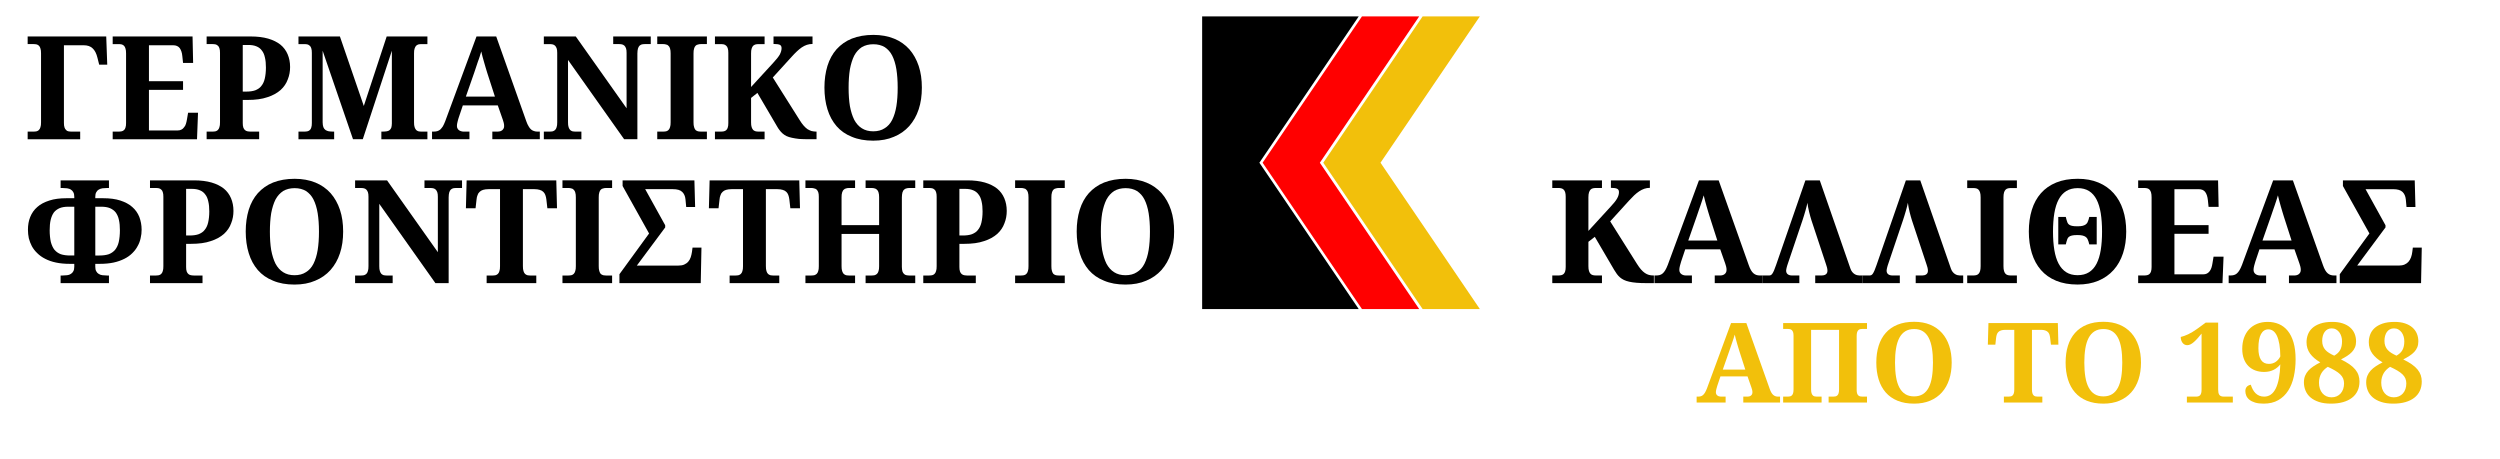 <?xml version="1.0" encoding="UTF-8" standalone="no"?><!DOCTYPE svg PUBLIC "-//W3C//DTD SVG 1.1//EN" "http://www.w3.org/Graphics/SVG/1.1/DTD/svg11.dtd"><svg width="100%" height="100%" viewBox="0 0 714 131" version="1.1" xmlns="http://www.w3.org/2000/svg" xmlns:xlink="http://www.w3.org/1999/xlink" xml:space="preserve" xmlns:serif="http://www.serif.com/" style="fill-rule:evenodd;clip-rule:evenodd;stroke-linejoin:round;stroke-miterlimit:2;"><rect id="Artboard1" x="0" y="0" width="713.84" height="130.24" style="fill:none;"/><path d="M388.049,4.688l-44.717,0l0,83.574l44.717,-0l-28.372,-41.787l28.372,-41.787Z"/><path d="M405.318,4.688l-16.344,0l-28.372,41.787l28.372,41.787l16.344,-0l-28.371,-41.787l28.371,-41.787Z" style="fill:#f00;"/><path d="M422.642,4.688l-16.344,0l-28.372,41.787l28.372,41.787l16.344,-0l-28.372,-41.787l28.372,-41.787Z" style="fill:#f2c00b;"/><g transform="matrix(1,0,0,1,-13.04,-36.369)"><g transform="matrix(41.1,0,0,41.1,19.789,76.132)"><path d="M0.574,-0.714l0.007,0.196l-0.056,-0l-0.012,-0.048c-0.007,-0.029 -0.018,-0.051 -0.033,-0.065c-0.015,-0.015 -0.036,-0.022 -0.063,-0.022l-0.137,0l-0,0.539c-0,0.013 0.001,0.024 0.004,0.032c0.003,0.008 0.006,0.014 0.011,0.018c0.004,0.005 0.01,0.008 0.016,0.009c0.007,0.001 0.013,0.002 0.02,0.002l0.062,-0l0,0.053l-0.365,-0l-0,-0.053l0.042,-0c0.007,-0 0.014,-0.001 0.02,-0.002c0.007,-0.002 0.012,-0.005 0.016,-0.009c0.005,-0.005 0.009,-0.012 0.011,-0.02c0.003,-0.008 0.004,-0.02 0.004,-0.034l0,-0.478c0,-0.015 -0.001,-0.026 -0.004,-0.034c-0.002,-0.009 -0.006,-0.015 -0.011,-0.02c-0.004,-0.004 -0.009,-0.007 -0.016,-0.009c-0.006,-0.001 -0.013,-0.002 -0.02,-0.002l-0.042,-0l-0,-0.053l0.546,0Z" style="fill-rule:nonzero;"/></g><g transform="matrix(41.1,0,0,41.1,44.071,76.132)"><path d="M0.28,-0.061l0.2,-0c0.01,-0 0.019,-0.002 0.026,-0.006c0.007,-0.003 0.013,-0.009 0.018,-0.016c0.006,-0.006 0.01,-0.014 0.013,-0.024c0.003,-0.009 0.005,-0.019 0.007,-0.03l0.008,-0.047l0.069,-0l-0.007,0.184l-0.586,-0l-0,-0.053l0.042,-0c0.007,-0 0.014,-0.001 0.02,-0.002c0.006,-0.001 0.011,-0.004 0.016,-0.008c0.005,-0.004 0.009,-0.01 0.011,-0.018c0.003,-0.008 0.004,-0.019 0.004,-0.032l0,-0.483c0,-0.015 -0.001,-0.026 -0.004,-0.034c-0.002,-0.009 -0.006,-0.015 -0.011,-0.02c-0.004,-0.004 -0.009,-0.007 -0.016,-0.009c-0.006,-0.001 -0.013,-0.002 -0.02,-0.002l-0.042,-0l-0,-0.053l0.555,0l0.004,0.184l-0.07,0l-0.005,-0.047c-0.002,-0.025 -0.009,-0.043 -0.018,-0.056c-0.01,-0.013 -0.025,-0.02 -0.046,-0.02l-0.168,0l-0,0.25l0.237,0l0,0.06l-0.237,0l-0,0.282Z" style="fill-rule:nonzero;"/></g><g transform="matrix(41.1,0,0,41.1,70.903,76.132)"><path d="M0.608,-0.502c-0,0.03 -0.005,0.059 -0.016,0.086c-0.01,0.028 -0.027,0.053 -0.05,0.074c-0.024,0.021 -0.054,0.038 -0.092,0.05c-0.037,0.013 -0.083,0.019 -0.137,0.019l-0.034,0l-0,0.16c-0,0.013 0.001,0.024 0.004,0.032c0.003,0.008 0.007,0.014 0.012,0.018c0.005,0.004 0.011,0.007 0.017,0.008c0.007,0.001 0.013,0.002 0.02,0.002l0.061,-0l0,0.053l-0.365,-0l-0,-0.053l0.042,-0c0.007,-0 0.014,-0.001 0.02,-0.002c0.007,-0.002 0.012,-0.005 0.016,-0.009c0.005,-0.005 0.009,-0.012 0.011,-0.02c0.003,-0.008 0.004,-0.02 0.004,-0.034l0,-0.482c0,-0.013 -0.001,-0.024 -0.004,-0.032c-0.002,-0.008 -0.006,-0.014 -0.011,-0.018c-0.005,-0.005 -0.01,-0.007 -0.016,-0.009c-0.006,-0.001 -0.013,-0.002 -0.02,-0.002l-0.042,-0l-0,-0.053l0.307,0c0.046,0 0.086,0.005 0.121,0.015c0.034,0.01 0.062,0.024 0.085,0.042c0.022,0.018 0.039,0.041 0.05,0.067c0.011,0.026 0.017,0.055 0.017,0.088Zm-0.329,0.171l0.024,-0c0.025,-0 0.046,-0.003 0.063,-0.009c0.017,-0.007 0.032,-0.016 0.042,-0.03c0.011,-0.013 0.019,-0.03 0.024,-0.051c0.005,-0.022 0.008,-0.047 0.008,-0.077c-0,-0.027 -0.002,-0.05 -0.007,-0.07c-0.004,-0.019 -0.011,-0.036 -0.021,-0.048c-0.009,-0.013 -0.022,-0.023 -0.037,-0.029c-0.016,-0.007 -0.035,-0.01 -0.057,-0.01l-0.039,0l-0,0.324Z" style="fill-rule:nonzero;"/></g><g transform="matrix(41.1,0,0,41.1,97.132,76.132)"><path d="M0.604,-0l0,-0.053l0.01,-0c0.01,-0 0.019,-0.001 0.027,-0.002c0.008,-0.001 0.015,-0.004 0.02,-0.008c0.005,-0.004 0.009,-0.01 0.012,-0.017c0.002,-0.007 0.004,-0.017 0.004,-0.029l-0,-0.506l-0.202,0.615l-0.068,-0l-0.211,-0.615l-0,0.497c-0,0.014 0.002,0.026 0.005,0.034c0.003,0.008 0.008,0.015 0.015,0.02c0.006,0.004 0.014,0.007 0.023,0.009c0.009,0.001 0.019,0.002 0.031,0.002l0.006,-0l-0,0.053l-0.248,-0l-0,-0.053l0.042,-0c0.007,-0 0.014,-0.001 0.02,-0.002c0.006,-0.001 0.011,-0.004 0.016,-0.008c0.005,-0.004 0.009,-0.01 0.011,-0.018c0.003,-0.008 0.004,-0.019 0.004,-0.032l0,-0.487c0,-0.013 -0.001,-0.024 -0.004,-0.032c-0.002,-0.008 -0.006,-0.014 -0.011,-0.018c-0.005,-0.005 -0.01,-0.007 -0.016,-0.009c-0.006,-0.001 -0.013,-0.002 -0.02,-0.002l-0.042,-0l-0,-0.053l0.288,0l0.166,0.483l0.159,-0.483l0.283,0l-0,0.053l-0.042,-0c-0.007,-0 -0.014,0.001 -0.02,0.002c-0.006,0.002 -0.012,0.005 -0.016,0.009c-0.005,0.005 -0.008,0.011 -0.011,0.02c-0.003,0.008 -0.004,0.019 -0.004,0.034l0,0.478c0,0.014 0.001,0.026 0.004,0.034c0.003,0.008 0.006,0.015 0.011,0.02c0.004,0.004 0.01,0.007 0.016,0.009c0.006,0.001 0.013,0.002 0.02,0.002l0.042,-0l-0,0.053l-0.32,-0Z" style="fill-rule:nonzero;"/></g><g transform="matrix(41.1,0,0,41.1,136.265,76.132)"><path d="M0.218,-0.235l-0.029,0.086c-0.003,0.008 -0.005,0.018 -0.008,0.029c-0.003,0.011 -0.004,0.02 -0.004,0.028c-0,0.007 0.001,0.012 0.004,0.017c0.002,0.005 0.006,0.009 0.01,0.012c0.004,0.003 0.009,0.006 0.014,0.007c0.006,0.002 0.011,0.003 0.017,0.003l0.042,-0l0,0.053l-0.26,0l-0,-0.053l0.012,-0c0.009,-0 0.017,-0.001 0.024,-0.003c0.008,-0.002 0.014,-0.006 0.021,-0.011c0.006,-0.006 0.012,-0.013 0.018,-0.022c0.006,-0.01 0.011,-0.022 0.017,-0.037l0.217,-0.588l0.137,0l0.209,0.589c0.005,0.014 0.01,0.026 0.016,0.035c0.005,0.009 0.011,0.017 0.017,0.022c0.006,0.005 0.013,0.009 0.02,0.011c0.008,0.003 0.015,0.004 0.023,0.004l0.018,-0l-0,0.053l-0.33,0l-0,-0.053l0.039,-0c0.005,-0 0.01,-0.001 0.015,-0.002c0.005,-0.002 0.01,-0.004 0.014,-0.007c0.004,-0.003 0.007,-0.007 0.01,-0.012c0.003,-0.005 0.004,-0.011 0.004,-0.018c-0,-0.008 -0.001,-0.016 -0.003,-0.023c-0.002,-0.008 -0.004,-0.014 -0.006,-0.02l-0.035,-0.1l-0.243,0Zm0.17,-0.225c-0.003,-0.011 -0.007,-0.023 -0.011,-0.036c-0.004,-0.012 -0.007,-0.025 -0.011,-0.038c-0.004,-0.013 -0.007,-0.026 -0.011,-0.039c-0.003,-0.013 -0.006,-0.025 -0.009,-0.037c-0.003,0.01 -0.006,0.021 -0.01,0.033c-0.004,0.012 -0.008,0.025 -0.013,0.037c-0.004,0.013 -0.008,0.026 -0.013,0.039c-0.004,0.012 -0.008,0.024 -0.012,0.036l-0.059,0.169l0.202,0l-0.053,-0.164Z" style="fill-rule:nonzero;"/></g><g transform="matrix(41.1,0,0,41.1,167.21,76.132)"><path d="M0.586,-0l-0.39,-0.551l-0,0.433c-0,0.014 0.001,0.026 0.004,0.034c0.003,0.008 0.006,0.015 0.011,0.02c0.004,0.004 0.01,0.007 0.016,0.009c0.007,0.001 0.013,0.002 0.02,0.002l0.042,-0l0,0.053l-0.261,0l-0,-0.053l0.042,-0c0.007,-0 0.014,-0.001 0.02,-0.002c0.006,-0.002 0.011,-0.005 0.016,-0.009c0.005,-0.005 0.009,-0.012 0.011,-0.02c0.003,-0.008 0.004,-0.02 0.004,-0.034l0,-0.482c0,-0.013 -0.001,-0.024 -0.004,-0.032c-0.003,-0.008 -0.007,-0.014 -0.011,-0.018c-0.005,-0.005 -0.01,-0.007 -0.017,-0.009c-0.006,-0.001 -0.012,-0.002 -0.019,-0.002l-0.042,-0l-0,-0.053l0.222,0l0.353,0.499l0,-0.385c0,-0.013 -0.001,-0.024 -0.004,-0.032c-0.003,-0.008 -0.007,-0.014 -0.011,-0.018c-0.005,-0.005 -0.011,-0.007 -0.017,-0.009c-0.006,-0.001 -0.012,-0.002 -0.019,-0.002l-0.042,-0l-0,-0.053l0.261,0l-0,0.053l-0.042,-0c-0.007,-0 -0.013,0.001 -0.02,0.002c-0.006,0.002 -0.011,0.005 -0.016,0.009c-0.005,0.005 -0.008,0.011 -0.011,0.02c-0.002,0.008 -0.004,0.019 -0.004,0.034l0,0.596l-0.092,0Z" style="fill-rule:nonzero;"/></g><g transform="matrix(41.1,0,0,41.1,199.6,76.132)"><path d="M0.028,-0l-0,-0.053l0.042,-0c0.007,-0 0.014,-0.001 0.02,-0.002c0.007,-0.002 0.012,-0.005 0.016,-0.009c0.005,-0.005 0.009,-0.012 0.011,-0.02c0.003,-0.008 0.004,-0.02 0.004,-0.034l0,-0.478c0,-0.014 -0.001,-0.025 -0.004,-0.034c-0.002,-0.008 -0.006,-0.015 -0.011,-0.019c-0.004,-0.005 -0.009,-0.008 -0.016,-0.009c-0.006,-0.002 -0.013,-0.003 -0.02,-0.003l-0.042,0l-0,-0.053l0.345,0l0,0.053l-0.042,0c-0.007,0 -0.014,0.001 -0.02,0.003c-0.007,0.001 -0.012,0.004 -0.017,0.009c-0.004,0.004 -0.008,0.011 -0.01,0.019c-0.003,0.009 -0.004,0.02 -0.004,0.034l-0,0.478c-0,0.014 0.001,0.026 0.004,0.034c0.002,0.008 0.006,0.015 0.01,0.02c0.005,0.004 0.01,0.007 0.017,0.009c0.006,0.001 0.013,0.002 0.02,0.002l0.042,-0l0,0.053l-0.345,0Z" style="fill-rule:nonzero;"/></g><g transform="matrix(41.1,0,0,41.1,216.076,76.132)"><path d="M0.434,-0.532c0.011,-0.012 0.02,-0.022 0.027,-0.031c0.008,-0.01 0.013,-0.018 0.018,-0.026c0.004,-0.008 0.007,-0.016 0.009,-0.023c0.002,-0.007 0.003,-0.014 0.003,-0.021c0,-0.011 -0.004,-0.019 -0.012,-0.023c-0.009,-0.004 -0.023,-0.006 -0.044,-0.006l0,-0.052l0.271,0l0,0.052c-0.014,-0 -0.027,0.002 -0.039,0.006c-0.012,0.004 -0.024,0.01 -0.036,0.018c-0.011,0.008 -0.023,0.017 -0.034,0.028c-0.012,0.011 -0.023,0.023 -0.035,0.036l-0.132,0.145l0.186,0.295c0.01,0.016 0.019,0.029 0.028,0.039c0.009,0.01 0.018,0.019 0.027,0.025c0.01,0.006 0.019,0.01 0.028,0.013c0.01,0.002 0.02,0.004 0.031,0.004l0.004,-0l-0,0.053l-0.054,0c-0.025,0 -0.048,-0.001 -0.067,-0.002c-0.019,-0.002 -0.036,-0.005 -0.05,-0.008c-0.015,-0.003 -0.027,-0.007 -0.038,-0.012c-0.01,-0.005 -0.019,-0.011 -0.027,-0.018c-0.008,-0.007 -0.015,-0.015 -0.021,-0.023c-0.007,-0.009 -0.013,-0.018 -0.019,-0.029l-0.135,-0.23l-0.044,0.035l-0,0.169c-0,0.014 0.001,0.026 0.004,0.034c0.003,0.008 0.006,0.015 0.011,0.02c0.005,0.004 0.01,0.007 0.017,0.009c0.006,0.001 0.013,0.002 0.02,0.002l0.042,-0l0,0.053l-0.345,0l-0,-0.053l0.042,-0c0.007,-0 0.014,-0.001 0.02,-0.002c0.006,-0.001 0.011,-0.004 0.016,-0.008c0.005,-0.004 0.009,-0.01 0.011,-0.018c0.003,-0.008 0.004,-0.019 0.004,-0.032l0,-0.487c0,-0.013 -0.001,-0.024 -0.004,-0.032c-0.002,-0.008 -0.006,-0.014 -0.011,-0.018c-0.005,-0.005 -0.01,-0.007 -0.016,-0.009c-0.006,-0.001 -0.013,-0.002 -0.02,-0.002l-0.042,-0l-0,-0.053l0.345,0l0,0.053l-0.042,-0c-0.007,-0 -0.014,0.001 -0.02,0.002c-0.007,0.002 -0.012,0.005 -0.017,0.009c-0.005,0.005 -0.008,0.011 -0.011,0.02c-0.003,0.008 -0.004,0.019 -0.004,0.034l-0,0.233l0.155,-0.169Z" style="fill-rule:nonzero;"/></g><g transform="matrix(41.1,0,0,41.1,246.238,76.132)"><path d="M0.732,-0.358c-0,0.055 -0.007,0.105 -0.022,0.15c-0.015,0.046 -0.037,0.084 -0.066,0.117c-0.029,0.032 -0.064,0.057 -0.106,0.074c-0.041,0.018 -0.09,0.027 -0.144,0.027c-0.057,-0 -0.107,-0.009 -0.149,-0.027c-0.043,-0.017 -0.078,-0.042 -0.106,-0.074c-0.028,-0.033 -0.049,-0.071 -0.063,-0.117c-0.014,-0.045 -0.021,-0.096 -0.021,-0.151c0,-0.055 0.007,-0.105 0.021,-0.151c0.014,-0.045 0.035,-0.083 0.063,-0.115c0.029,-0.032 0.064,-0.057 0.106,-0.074c0.043,-0.017 0.093,-0.026 0.15,-0.026c0.054,-0 0.102,0.009 0.144,0.026c0.042,0.017 0.077,0.042 0.106,0.074c0.028,0.032 0.05,0.071 0.065,0.116c0.015,0.045 0.022,0.095 0.022,0.151Zm-0.509,0c0,0.048 0.003,0.091 0.009,0.128c0.007,0.037 0.017,0.069 0.03,0.095c0.014,0.026 0.032,0.046 0.053,0.059c0.022,0.014 0.048,0.021 0.079,0.021c0.031,-0 0.058,-0.007 0.079,-0.021c0.022,-0.013 0.04,-0.033 0.053,-0.059c0.013,-0.026 0.023,-0.058 0.029,-0.095c0.006,-0.037 0.009,-0.08 0.009,-0.128c-0,-0.048 -0.003,-0.09 -0.009,-0.128c-0.006,-0.037 -0.016,-0.069 -0.029,-0.095c-0.013,-0.026 -0.031,-0.045 -0.052,-0.059c-0.022,-0.013 -0.048,-0.02 -0.079,-0.02c-0.031,-0 -0.058,0.007 -0.08,0.02c-0.021,0.014 -0.039,0.033 -0.053,0.059c-0.013,0.026 -0.023,0.058 -0.03,0.095c-0.006,0.038 -0.009,0.08 -0.009,0.128Z" style="fill-rule:nonzero;"/></g><g transform="matrix(41.1,0,0,41.1,19.789,117.231)"><path d="M0.498,-0.192l0.029,0c0.025,0 0.047,-0.003 0.065,-0.009c0.018,-0.007 0.032,-0.017 0.044,-0.031c0.011,-0.014 0.02,-0.032 0.025,-0.054c0.005,-0.023 0.008,-0.05 0.008,-0.081c-0,-0.028 -0.002,-0.052 -0.007,-0.073c-0.004,-0.02 -0.012,-0.037 -0.022,-0.051c-0.01,-0.013 -0.024,-0.023 -0.04,-0.03c-0.017,-0.007 -0.037,-0.01 -0.06,-0.01l-0.042,0l0,0.339Zm-0.146,-0.339l-0.042,0c-0.023,0 -0.043,0.003 -0.06,0.01c-0.016,0.007 -0.03,0.017 -0.04,0.03c-0.01,0.014 -0.017,0.031 -0.022,0.051c-0.005,0.021 -0.007,0.045 -0.007,0.073c0,0.031 0.003,0.058 0.008,0.081c0.006,0.022 0.014,0.04 0.025,0.054c0.012,0.014 0.026,0.024 0.044,0.031c0.018,0.006 0.04,0.009 0.065,0.009l0.029,0l0,-0.339Zm0,0.397l-0.031,0c-0.036,0 -0.068,-0.003 -0.096,-0.009c-0.029,-0.006 -0.054,-0.015 -0.075,-0.026c-0.022,-0.011 -0.04,-0.024 -0.055,-0.039c-0.016,-0.015 -0.028,-0.031 -0.038,-0.049c-0.009,-0.017 -0.016,-0.036 -0.021,-0.055c-0.004,-0.02 -0.006,-0.039 -0.006,-0.059c-0,-0.033 0.005,-0.062 0.016,-0.089c0.011,-0.027 0.027,-0.05 0.049,-0.069c0.022,-0.02 0.05,-0.034 0.084,-0.045c0.033,-0.011 0.073,-0.016 0.118,-0.016l0.055,0l0,-0.01c0,-0.013 -0.002,-0.024 -0.007,-0.032c-0.004,-0.008 -0.01,-0.014 -0.017,-0.018c-0.007,-0.005 -0.016,-0.007 -0.026,-0.009c-0.01,-0.001 -0.021,-0.002 -0.032,-0.002l-0.013,-0l-0,-0.053l0.336,0l-0,0.053l-0.013,-0c-0.011,-0 -0.022,0.001 -0.032,0.002c-0.01,0.002 -0.018,0.004 -0.026,0.009c-0.007,0.004 -0.013,0.01 -0.017,0.018c-0.005,0.008 -0.007,0.019 -0.007,0.032l0,0.01l0.055,0c0.046,0 0.085,0.005 0.119,0.016c0.033,0.011 0.061,0.025 0.083,0.045c0.022,0.019 0.038,0.042 0.049,0.069c0.01,0.027 0.016,0.056 0.016,0.089c-0,0.02 -0.002,0.039 -0.007,0.059c-0.004,0.019 -0.011,0.038 -0.021,0.055c-0.009,0.018 -0.022,0.034 -0.037,0.049c-0.015,0.015 -0.033,0.028 -0.055,0.039c-0.022,0.011 -0.047,0.02 -0.075,0.026c-0.028,0.006 -0.06,0.009 -0.096,0.009l-0.031,0l0,0.02c0,0.013 0.002,0.024 0.007,0.032c0.004,0.008 0.01,0.014 0.017,0.018c0.008,0.005 0.016,0.008 0.026,0.009c0.01,0.001 0.021,0.002 0.032,0.002l0.013,-0l-0,0.053l-0.336,-0l-0,-0.053l0.013,-0c0.011,-0 0.022,-0.001 0.032,-0.002c0.01,-0.001 0.019,-0.004 0.026,-0.009c0.007,-0.004 0.013,-0.01 0.017,-0.018c0.005,-0.008 0.007,-0.019 0.007,-0.032l0,-0.02Z" style="fill-rule:nonzero;"/></g><g transform="matrix(41.1,0,0,41.1,54.728,117.231)"><path d="M0.608,-0.502c-0,0.03 -0.005,0.059 -0.016,0.086c-0.01,0.028 -0.027,0.053 -0.05,0.074c-0.024,0.021 -0.054,0.038 -0.092,0.05c-0.037,0.013 -0.083,0.019 -0.137,0.019l-0.034,0l-0,0.16c-0,0.013 0.001,0.024 0.004,0.032c0.003,0.008 0.007,0.014 0.012,0.018c0.005,0.004 0.011,0.007 0.017,0.008c0.007,0.001 0.013,0.002 0.02,0.002l0.061,-0l0,0.053l-0.365,-0l-0,-0.053l0.042,-0c0.007,-0 0.014,-0.001 0.02,-0.002c0.007,-0.002 0.012,-0.005 0.016,-0.009c0.005,-0.005 0.009,-0.012 0.011,-0.02c0.003,-0.008 0.004,-0.02 0.004,-0.034l0,-0.482c0,-0.013 -0.001,-0.024 -0.004,-0.032c-0.002,-0.008 -0.006,-0.014 -0.011,-0.018c-0.005,-0.005 -0.01,-0.007 -0.016,-0.009c-0.006,-0.001 -0.013,-0.002 -0.02,-0.002l-0.042,-0l-0,-0.053l0.307,0c0.046,0 0.086,0.005 0.121,0.015c0.034,0.01 0.062,0.024 0.085,0.042c0.022,0.018 0.039,0.041 0.05,0.067c0.011,0.026 0.017,0.055 0.017,0.088Zm-0.329,0.171l0.024,-0c0.025,-0 0.046,-0.003 0.063,-0.009c0.017,-0.007 0.032,-0.016 0.042,-0.03c0.011,-0.013 0.019,-0.03 0.024,-0.051c0.005,-0.022 0.008,-0.047 0.008,-0.077c-0,-0.027 -0.002,-0.05 -0.007,-0.07c-0.004,-0.019 -0.011,-0.036 -0.021,-0.048c-0.009,-0.013 -0.022,-0.023 -0.037,-0.029c-0.016,-0.007 -0.035,-0.01 -0.057,-0.01l-0.039,0l-0,0.324Z" style="fill-rule:nonzero;"/></g><g transform="matrix(41.1,0,0,41.1,80.957,117.231)"><path d="M0.732,-0.358c-0,0.055 -0.007,0.105 -0.022,0.15c-0.015,0.046 -0.037,0.084 -0.066,0.117c-0.029,0.032 -0.064,0.057 -0.106,0.074c-0.041,0.018 -0.09,0.027 -0.144,0.027c-0.057,-0 -0.107,-0.009 -0.149,-0.027c-0.043,-0.017 -0.078,-0.042 -0.106,-0.074c-0.028,-0.033 -0.049,-0.071 -0.063,-0.117c-0.014,-0.045 -0.021,-0.096 -0.021,-0.151c0,-0.055 0.007,-0.105 0.021,-0.151c0.014,-0.045 0.035,-0.083 0.063,-0.115c0.029,-0.032 0.064,-0.057 0.106,-0.074c0.043,-0.017 0.093,-0.026 0.15,-0.026c0.054,-0 0.102,0.009 0.144,0.026c0.042,0.017 0.077,0.042 0.106,0.074c0.028,0.032 0.05,0.071 0.065,0.116c0.015,0.045 0.022,0.095 0.022,0.151Zm-0.509,0c0,0.048 0.003,0.091 0.009,0.128c0.007,0.037 0.017,0.069 0.03,0.095c0.014,0.026 0.032,0.046 0.053,0.059c0.022,0.014 0.048,0.021 0.079,0.021c0.031,-0 0.058,-0.007 0.079,-0.021c0.022,-0.013 0.04,-0.033 0.053,-0.059c0.013,-0.026 0.023,-0.058 0.029,-0.095c0.006,-0.037 0.009,-0.08 0.009,-0.128c-0,-0.048 -0.003,-0.09 -0.009,-0.128c-0.006,-0.037 -0.016,-0.069 -0.029,-0.095c-0.013,-0.026 -0.031,-0.045 -0.052,-0.059c-0.022,-0.013 -0.048,-0.02 -0.079,-0.02c-0.031,-0 -0.058,0.007 -0.08,0.02c-0.021,0.014 -0.039,0.033 -0.053,0.059c-0.013,0.026 -0.023,0.058 -0.03,0.095c-0.006,0.038 -0.009,0.08 -0.009,0.128Z" style="fill-rule:nonzero;"/></g><g transform="matrix(41.1,0,0,41.1,113.307,117.231)"><path d="M0.586,-0l-0.39,-0.551l-0,0.433c-0,0.014 0.001,0.026 0.004,0.034c0.003,0.008 0.006,0.015 0.011,0.02c0.004,0.004 0.01,0.007 0.016,0.009c0.007,0.001 0.013,0.002 0.02,0.002l0.042,-0l0,0.053l-0.261,0l-0,-0.053l0.042,-0c0.007,-0 0.014,-0.001 0.02,-0.002c0.006,-0.002 0.011,-0.005 0.016,-0.009c0.005,-0.005 0.009,-0.012 0.011,-0.02c0.003,-0.008 0.004,-0.02 0.004,-0.034l0,-0.482c0,-0.013 -0.001,-0.024 -0.004,-0.032c-0.003,-0.008 -0.007,-0.014 -0.011,-0.018c-0.005,-0.005 -0.01,-0.007 -0.017,-0.009c-0.006,-0.001 -0.012,-0.002 -0.019,-0.002l-0.042,-0l-0,-0.053l0.222,0l0.353,0.499l0,-0.385c0,-0.013 -0.001,-0.024 -0.004,-0.032c-0.003,-0.008 -0.007,-0.014 -0.011,-0.018c-0.005,-0.005 -0.011,-0.007 -0.017,-0.009c-0.006,-0.001 -0.012,-0.002 -0.019,-0.002l-0.042,-0l-0,-0.053l0.261,0l-0,0.053l-0.042,-0c-0.007,-0 -0.013,0.001 -0.02,0.002c-0.006,0.002 -0.011,0.005 -0.016,0.009c-0.005,0.005 -0.008,0.011 -0.011,0.02c-0.002,0.008 -0.004,0.019 -0.004,0.034l0,0.596l-0.092,0Z" style="fill-rule:nonzero;"/></g><g transform="matrix(41.1,0,0,41.1,145.697,117.231)"><path d="M0.406,-0.118c-0,0.014 0.001,0.026 0.004,0.034c0.002,0.008 0.006,0.015 0.011,0.02c0.004,0.004 0.01,0.007 0.016,0.009c0.006,0.001 0.013,0.002 0.02,0.002l0.042,-0l0,0.053l-0.345,-0l-0,-0.053l0.042,-0c0.007,-0 0.014,-0.001 0.02,-0.002c0.006,-0.002 0.012,-0.005 0.016,-0.009c0.005,-0.005 0.009,-0.012 0.011,-0.02c0.003,-0.008 0.004,-0.02 0.004,-0.034l0,-0.535l-0.08,0c-0.015,0 -0.028,0.002 -0.038,0.005c-0.01,0.003 -0.018,0.008 -0.024,0.014c-0.007,0.006 -0.011,0.013 -0.014,0.022c-0.004,0.009 -0.006,0.019 -0.007,0.03l-0.007,0.062l-0.067,-0l0.005,-0.194l0.623,0l0.005,0.194l-0.067,-0l-0.007,-0.062c-0.001,-0.011 -0.004,-0.021 -0.007,-0.03c-0.003,-0.009 -0.008,-0.016 -0.014,-0.022c-0.006,-0.006 -0.014,-0.011 -0.025,-0.014c-0.01,-0.003 -0.022,-0.005 -0.037,-0.005l-0.08,0l-0,0.535Z" style="fill-rule:nonzero;"/></g><g transform="matrix(41.1,0,0,41.1,172.528,117.231)"><path d="M0.028,-0l-0,-0.053l0.042,-0c0.007,-0 0.014,-0.001 0.02,-0.002c0.007,-0.002 0.012,-0.005 0.016,-0.009c0.005,-0.005 0.009,-0.012 0.011,-0.02c0.003,-0.008 0.004,-0.02 0.004,-0.034l0,-0.478c0,-0.014 -0.001,-0.025 -0.004,-0.034c-0.002,-0.008 -0.006,-0.015 -0.011,-0.019c-0.004,-0.005 -0.009,-0.008 -0.016,-0.009c-0.006,-0.002 -0.013,-0.003 -0.02,-0.003l-0.042,0l-0,-0.053l0.345,0l0,0.053l-0.042,0c-0.007,0 -0.014,0.001 -0.02,0.003c-0.007,0.001 -0.012,0.004 -0.017,0.009c-0.004,0.004 -0.008,0.011 -0.01,0.019c-0.003,0.009 -0.004,0.02 -0.004,0.034l-0,0.478c-0,0.014 0.001,0.026 0.004,0.034c0.002,0.008 0.006,0.015 0.01,0.02c0.005,0.004 0.01,0.007 0.017,0.009c0.006,0.001 0.013,0.002 0.02,0.002l0.042,-0l0,0.053l-0.345,0Z" style="fill-rule:nonzero;"/></g><g transform="matrix(41.1,0,0,41.1,189.004,117.231)"><path d="M0.433,-0.122c0.016,-0 0.029,-0.002 0.04,-0.007c0.011,-0.005 0.02,-0.011 0.028,-0.02c0.007,-0.008 0.013,-0.018 0.017,-0.03c0.004,-0.012 0.007,-0.024 0.009,-0.038l0.004,-0.03l0.062,-0l-0.005,0.247l-0.565,-0l-0,-0.062l0.206,-0.283l-0.184,-0.33l-0,-0.039l0.499,0l0.005,0.185l-0.062,0l-0.005,-0.053c-0.002,-0.022 -0.01,-0.04 -0.023,-0.052c-0.013,-0.013 -0.035,-0.019 -0.065,-0.019l-0.192,0l0.139,0.251l-0,0.015l-0.197,0.265l0.289,-0Z" style="fill-rule:nonzero;"/></g><g transform="matrix(41.1,0,0,41.1,215.092,117.231)"><path d="M0.406,-0.118c-0,0.014 0.001,0.026 0.004,0.034c0.002,0.008 0.006,0.015 0.011,0.02c0.004,0.004 0.01,0.007 0.016,0.009c0.006,0.001 0.013,0.002 0.02,0.002l0.042,-0l0,0.053l-0.345,-0l-0,-0.053l0.042,-0c0.007,-0 0.014,-0.001 0.02,-0.002c0.006,-0.002 0.012,-0.005 0.016,-0.009c0.005,-0.005 0.009,-0.012 0.011,-0.02c0.003,-0.008 0.004,-0.02 0.004,-0.034l0,-0.535l-0.08,0c-0.015,0 -0.028,0.002 -0.038,0.005c-0.01,0.003 -0.018,0.008 -0.024,0.014c-0.007,0.006 -0.011,0.013 -0.014,0.022c-0.004,0.009 -0.006,0.019 -0.007,0.03l-0.007,0.062l-0.067,-0l0.005,-0.194l0.623,0l0.005,0.194l-0.067,-0l-0.007,-0.062c-0.001,-0.011 -0.004,-0.021 -0.007,-0.03c-0.003,-0.009 -0.008,-0.016 -0.014,-0.022c-0.006,-0.006 -0.014,-0.011 -0.025,-0.014c-0.01,-0.003 -0.022,-0.005 -0.037,-0.005l-0.08,0l-0,0.535Z" style="fill-rule:nonzero;"/></g><g transform="matrix(41.1,0,0,41.1,241.923,117.231)"><path d="M0.446,-0l-0,-0.053l0.043,-0c0.007,-0 0.014,-0.001 0.02,-0.002c0.006,-0.002 0.011,-0.005 0.016,-0.009c0.005,-0.005 0.009,-0.012 0.011,-0.02c0.003,-0.008 0.004,-0.02 0.004,-0.034l0,-0.224l-0.261,0l-0,0.224c-0,0.014 0.001,0.026 0.004,0.034c0.003,0.008 0.006,0.015 0.011,0.02c0.005,0.004 0.01,0.007 0.016,0.009c0.006,0.001 0.013,0.002 0.02,0.002l0.043,-0l0,0.053l-0.345,0l-0,-0.053l0.042,-0c0.007,-0 0.014,-0.001 0.02,-0.002c0.006,-0.002 0.011,-0.005 0.016,-0.009c0.005,-0.005 0.009,-0.012 0.011,-0.02c0.003,-0.008 0.004,-0.02 0.004,-0.034l0,-0.482c0,-0.013 -0.001,-0.024 -0.004,-0.032c-0.003,-0.008 -0.007,-0.014 -0.011,-0.018c-0.005,-0.004 -0.01,-0.007 -0.017,-0.008c-0.006,-0.002 -0.012,-0.003 -0.019,-0.003l-0.042,0l-0,-0.053l0.345,0l0,0.053l-0.043,0c-0.007,0 -0.014,0.001 -0.02,0.003c-0.006,0.001 -0.011,0.004 -0.016,0.009c-0.005,0.004 -0.008,0.011 -0.011,0.019c-0.003,0.009 -0.004,0.02 -0.004,0.034l-0,0.193l0.261,0l0,-0.193c0,-0.014 -0.001,-0.025 -0.004,-0.034c-0.002,-0.008 -0.006,-0.015 -0.011,-0.019c-0.005,-0.005 -0.01,-0.008 -0.016,-0.009c-0.006,-0.002 -0.013,-0.003 -0.02,-0.003l-0.043,0l-0,-0.053l0.345,0l0,0.053l-0.042,0c-0.007,0 -0.013,0.001 -0.02,0.003c-0.006,0.001 -0.011,0.004 -0.016,0.009c-0.005,0.004 -0.008,0.011 -0.011,0.019c-0.002,0.009 -0.004,0.02 -0.004,0.034l0,0.483c0,0.013 0.002,0.024 0.004,0.032c0.003,0.008 0.007,0.014 0.012,0.018c0.004,0.004 0.01,0.007 0.016,0.008c0.006,0.001 0.012,0.002 0.019,0.002l0.042,-0l0,0.053l-0.345,-0Z" style="fill-rule:nonzero;"/></g><g transform="matrix(41.1,0,0,41.1,275.578,117.231)"><path d="M0.608,-0.502c-0,0.03 -0.005,0.059 -0.016,0.086c-0.01,0.028 -0.027,0.053 -0.05,0.074c-0.024,0.021 -0.054,0.038 -0.092,0.05c-0.037,0.013 -0.083,0.019 -0.137,0.019l-0.034,0l-0,0.16c-0,0.013 0.001,0.024 0.004,0.032c0.003,0.008 0.007,0.014 0.012,0.018c0.005,0.004 0.011,0.007 0.017,0.008c0.007,0.001 0.013,0.002 0.02,0.002l0.061,-0l0,0.053l-0.365,-0l-0,-0.053l0.042,-0c0.007,-0 0.014,-0.001 0.02,-0.002c0.007,-0.002 0.012,-0.005 0.016,-0.009c0.005,-0.005 0.009,-0.012 0.011,-0.02c0.003,-0.008 0.004,-0.02 0.004,-0.034l0,-0.482c0,-0.013 -0.001,-0.024 -0.004,-0.032c-0.002,-0.008 -0.006,-0.014 -0.011,-0.018c-0.005,-0.005 -0.01,-0.007 -0.016,-0.009c-0.006,-0.001 -0.013,-0.002 -0.02,-0.002l-0.042,-0l-0,-0.053l0.307,0c0.046,0 0.086,0.005 0.121,0.015c0.034,0.01 0.062,0.024 0.085,0.042c0.022,0.018 0.039,0.041 0.05,0.067c0.011,0.026 0.017,0.055 0.017,0.088Zm-0.329,0.171l0.024,-0c0.025,-0 0.046,-0.003 0.063,-0.009c0.017,-0.007 0.032,-0.016 0.042,-0.03c0.011,-0.013 0.019,-0.03 0.024,-0.051c0.005,-0.022 0.008,-0.047 0.008,-0.077c-0,-0.027 -0.002,-0.05 -0.007,-0.07c-0.004,-0.019 -0.011,-0.036 -0.021,-0.048c-0.009,-0.013 -0.022,-0.023 -0.037,-0.029c-0.016,-0.007 -0.035,-0.01 -0.057,-0.01l-0.039,0l-0,0.324Z" style="fill-rule:nonzero;"/></g><g transform="matrix(41.1,0,0,41.1,301.807,117.231)"><path d="M0.028,-0l-0,-0.053l0.042,-0c0.007,-0 0.014,-0.001 0.02,-0.002c0.007,-0.002 0.012,-0.005 0.016,-0.009c0.005,-0.005 0.009,-0.012 0.011,-0.02c0.003,-0.008 0.004,-0.02 0.004,-0.034l0,-0.478c0,-0.014 -0.001,-0.025 -0.004,-0.034c-0.002,-0.008 -0.006,-0.015 -0.011,-0.019c-0.004,-0.005 -0.009,-0.008 -0.016,-0.009c-0.006,-0.002 -0.013,-0.003 -0.02,-0.003l-0.042,0l-0,-0.053l0.345,0l0,0.053l-0.042,0c-0.007,0 -0.014,0.001 -0.02,0.003c-0.007,0.001 -0.012,0.004 -0.017,0.009c-0.004,0.004 -0.008,0.011 -0.01,0.019c-0.003,0.009 -0.004,0.02 -0.004,0.034l-0,0.478c-0,0.014 0.001,0.026 0.004,0.034c0.002,0.008 0.006,0.015 0.01,0.02c0.005,0.004 0.01,0.007 0.017,0.009c0.006,0.001 0.013,0.002 0.02,0.002l0.042,-0l0,0.053l-0.345,0Z" style="fill-rule:nonzero;"/></g><g transform="matrix(41.1,0,0,41.1,318.283,117.231)"><path d="M0.732,-0.358c-0,0.055 -0.007,0.105 -0.022,0.15c-0.015,0.046 -0.037,0.084 -0.066,0.117c-0.029,0.032 -0.064,0.057 -0.106,0.074c-0.041,0.018 -0.09,0.027 -0.144,0.027c-0.057,-0 -0.107,-0.009 -0.149,-0.027c-0.043,-0.017 -0.078,-0.042 -0.106,-0.074c-0.028,-0.033 -0.049,-0.071 -0.063,-0.117c-0.014,-0.045 -0.021,-0.096 -0.021,-0.151c0,-0.055 0.007,-0.105 0.021,-0.151c0.014,-0.045 0.035,-0.083 0.063,-0.115c0.029,-0.032 0.064,-0.057 0.106,-0.074c0.043,-0.017 0.093,-0.026 0.15,-0.026c0.054,-0 0.102,0.009 0.144,0.026c0.042,0.017 0.077,0.042 0.106,0.074c0.028,0.032 0.05,0.071 0.065,0.116c0.015,0.045 0.022,0.095 0.022,0.151Zm-0.509,0c0,0.048 0.003,0.091 0.009,0.128c0.007,0.037 0.017,0.069 0.03,0.095c0.014,0.026 0.032,0.046 0.053,0.059c0.022,0.014 0.048,0.021 0.079,0.021c0.031,-0 0.058,-0.007 0.079,-0.021c0.022,-0.013 0.04,-0.033 0.053,-0.059c0.013,-0.026 0.023,-0.058 0.029,-0.095c0.006,-0.037 0.009,-0.08 0.009,-0.128c-0,-0.048 -0.003,-0.09 -0.009,-0.128c-0.006,-0.037 -0.016,-0.069 -0.029,-0.095c-0.013,-0.026 -0.031,-0.045 -0.052,-0.059c-0.022,-0.013 -0.048,-0.02 -0.079,-0.02c-0.031,-0 -0.058,0.007 -0.08,0.02c-0.021,0.014 -0.039,0.033 -0.053,0.059c-0.013,0.026 -0.023,0.058 -0.03,0.095c-0.006,0.038 -0.009,0.08 -0.009,0.128Z" style="fill-rule:nonzero;"/></g></g><path d="M460.029,58.988c0.442,-0.469 0.813,-0.893 1.114,-1.275c0.301,-0.381 0.542,-0.736 0.723,-1.063c0.18,-0.328 0.311,-0.639 0.391,-0.934c0.08,-0.294 0.12,-0.582 0.12,-0.863c0,-0.454 -0.173,-0.769 -0.521,-0.943c-0.348,-0.174 -0.944,-0.261 -1.786,-0.261l-0,-2.127l11.137,0l0,2.127c-0.561,0 -1.093,0.087 -1.595,0.261c-0.502,0.174 -0.993,0.422 -1.475,0.743c-0.482,0.321 -0.957,0.702 -1.425,1.144c-0.468,0.441 -0.943,0.93 -1.425,1.465l-5.418,5.96l7.646,12.141c0.401,0.642 0.786,1.174 1.154,1.596c0.368,0.421 0.739,0.759 1.114,1.013c0.374,0.254 0.756,0.435 1.144,0.542c0.387,0.107 0.809,0.16 1.264,0.16l0.16,0l0,2.188l-2.207,-0c-1.044,-0 -1.96,-0.034 -2.749,-0.101c-0.79,-0.066 -1.482,-0.167 -2.078,-0.301c-0.595,-0.133 -1.107,-0.304 -1.535,-0.511c-0.428,-0.208 -0.802,-0.452 -1.124,-0.733c-0.321,-0.281 -0.612,-0.598 -0.873,-0.953c-0.26,-0.355 -0.518,-0.746 -0.772,-1.174l-5.539,-9.452l-1.826,1.425l-0,6.943c-0,0.589 0.057,1.057 0.17,1.405c0.114,0.348 0.265,0.616 0.452,0.803c0.187,0.187 0.415,0.311 0.682,0.371c0.268,0.06 0.549,0.09 0.843,0.09l1.726,0l-0,2.188l-14.188,-0l-0,-2.188l1.726,0c0.294,0 0.568,-0.026 0.822,-0.08c0.255,-0.053 0.479,-0.164 0.673,-0.331c0.194,-0.167 0.344,-0.415 0.451,-0.743c0.107,-0.327 0.161,-0.759 0.161,-1.294l-0,-20.028c-0,-0.548 -0.054,-0.987 -0.161,-1.314c-0.107,-0.328 -0.257,-0.579 -0.451,-0.753c-0.194,-0.174 -0.418,-0.291 -0.673,-0.351c-0.254,-0.06 -0.528,-0.09 -0.822,-0.09l-1.726,-0l-0,-2.168l14.188,0l-0,2.168l-1.726,-0c-0.294,-0 -0.575,0.03 -0.843,0.09c-0.267,0.06 -0.495,0.184 -0.682,0.371c-0.187,0.187 -0.338,0.455 -0.452,0.803c-0.113,0.348 -0.17,0.816 -0.17,1.405l-0,9.592l6.381,-6.963Z" style="fill-rule:nonzero;"/><path d="M481.302,71.209l-1.184,3.532c-0.107,0.335 -0.218,0.726 -0.331,1.174c-0.114,0.448 -0.171,0.84 -0.171,1.174c0,0.268 0.054,0.502 0.161,0.702c0.107,0.201 0.247,0.365 0.421,0.492c0.174,0.127 0.371,0.224 0.592,0.291c0.221,0.067 0.452,0.1 0.692,0.1l1.726,0l0,2.188l-10.696,-0l-0,-2.188l0.502,0c0.361,0 0.692,-0.04 0.993,-0.12c0.301,-0.08 0.582,-0.231 0.843,-0.452c0.261,-0.22 0.508,-0.525 0.742,-0.913c0.234,-0.388 0.472,-0.889 0.713,-1.505l8.91,-24.162l5.639,0l8.589,24.202c0.201,0.576 0.412,1.054 0.633,1.435c0.22,0.382 0.461,0.683 0.722,0.903c0.261,0.221 0.538,0.378 0.833,0.472c0.294,0.094 0.602,0.14 0.923,0.14l0.742,0l0,2.188l-13.566,-0l0,-2.188l1.606,0c0.201,0 0.408,-0.03 0.622,-0.09c0.214,-0.06 0.405,-0.154 0.572,-0.281c0.167,-0.127 0.304,-0.291 0.411,-0.492c0.107,-0.2 0.161,-0.441 0.161,-0.722c-0,-0.334 -0.04,-0.656 -0.121,-0.963c-0.08,-0.308 -0.16,-0.576 -0.24,-0.803l-1.445,-4.114l-9.994,0Zm7.004,-9.251c-0.148,-0.469 -0.298,-0.96 -0.452,-1.475c-0.154,-0.515 -0.308,-1.041 -0.462,-1.576c-0.153,-0.535 -0.301,-1.067 -0.441,-1.595c-0.141,-0.529 -0.264,-1.034 -0.371,-1.515c-0.121,0.414 -0.261,0.869 -0.422,1.364c-0.16,0.495 -0.331,1.004 -0.511,1.526c-0.181,0.521 -0.362,1.043 -0.542,1.565c-0.181,0.522 -0.352,1.023 -0.512,1.505l-2.428,6.944l8.308,-0l-2.167,-6.743Z" style="fill-rule:nonzero;"/><path d="M503.296,78.674l1.967,0c0.187,0 0.355,-0.036 0.502,-0.11c0.147,-0.074 0.294,-0.221 0.441,-0.441c0.148,-0.221 0.305,-0.526 0.472,-0.914c0.167,-0.388 0.358,-0.896 0.572,-1.525l8.368,-24.162l4.114,0l8.75,25.186c0.134,0.388 0.304,0.709 0.512,0.963c0.207,0.254 0.428,0.455 0.662,0.602c0.234,0.147 0.472,0.251 0.712,0.311c0.241,0.06 0.462,0.09 0.663,0.09l0.963,0l-0,2.188l-13.566,-0l-0,-2.188l1.886,0c0.201,0 0.395,-0.023 0.582,-0.07c0.188,-0.047 0.358,-0.12 0.512,-0.221c0.154,-0.1 0.278,-0.237 0.371,-0.411c0.094,-0.174 0.141,-0.388 0.141,-0.642c-0,-0.268 -0.04,-0.572 -0.121,-0.913c-0.08,-0.341 -0.167,-0.626 -0.261,-0.853l-4.194,-12.663c-0.093,-0.308 -0.201,-0.669 -0.321,-1.084c-0.12,-0.415 -0.234,-0.849 -0.341,-1.304c-0.107,-0.455 -0.204,-0.907 -0.291,-1.355c-0.087,-0.448 -0.151,-0.859 -0.191,-1.234c-0.04,0.227 -0.11,0.538 -0.21,0.933c-0.101,0.395 -0.214,0.82 -0.342,1.274c-0.127,0.455 -0.264,0.917 -0.411,1.385c-0.147,0.468 -0.281,0.89 -0.401,1.264l-4.215,12.483c-0.053,0.147 -0.11,0.314 -0.17,0.502c-0.06,0.187 -0.114,0.374 -0.161,0.561c-0.047,0.188 -0.087,0.365 -0.12,0.532c-0.034,0.167 -0.05,0.311 -0.05,0.432c-0,0.455 0.15,0.799 0.451,1.033c0.301,0.234 0.699,0.351 1.194,0.351l2.127,0l0,2.188l-10.596,-0l0,-2.188Z" style="fill-rule:nonzero;"/><path d="M531.994,78.674l1.967,0c0.187,0 0.354,-0.036 0.501,-0.11c0.147,-0.074 0.295,-0.221 0.442,-0.441c0.147,-0.221 0.304,-0.526 0.471,-0.914c0.168,-0.388 0.358,-0.896 0.572,-1.525l8.369,-24.162l4.114,0l8.749,25.186c0.134,0.388 0.305,0.709 0.512,0.963c0.208,0.254 0.428,0.455 0.662,0.602c0.235,0.147 0.472,0.251 0.713,0.311c0.241,0.06 0.461,0.09 0.662,0.09l0.963,0l0,2.188l-13.566,-0l0,-2.188l1.887,0c0.2,0 0.394,-0.023 0.582,-0.07c0.187,-0.047 0.358,-0.12 0.511,-0.221c0.154,-0.1 0.278,-0.237 0.372,-0.411c0.093,-0.174 0.14,-0.388 0.14,-0.642c0,-0.268 -0.04,-0.572 -0.12,-0.913c-0.08,-0.341 -0.167,-0.626 -0.261,-0.853l-4.194,-12.663c-0.094,-0.308 -0.201,-0.669 -0.321,-1.084c-0.121,-0.415 -0.235,-0.849 -0.342,-1.304c-0.107,-0.455 -0.204,-0.907 -0.291,-1.355c-0.087,-0.448 -0.15,-0.859 -0.19,-1.234c-0.04,0.227 -0.111,0.538 -0.211,0.933c-0.1,0.395 -0.214,0.82 -0.341,1.274c-0.127,0.455 -0.264,0.917 -0.412,1.385c-0.147,0.468 -0.28,0.89 -0.401,1.264l-4.214,12.483c-0.054,0.147 -0.111,0.314 -0.171,0.502c-0.06,0.187 -0.113,0.374 -0.16,0.561c-0.047,0.188 -0.087,0.365 -0.121,0.532c-0.033,0.167 -0.05,0.311 -0.05,0.432c0,0.455 0.151,0.799 0.452,1.033c0.301,0.234 0.699,0.351 1.194,0.351l2.127,0l-0,2.188l-10.596,-0l-0,-2.188Z" style="fill-rule:nonzero;"/><path d="M561.835,80.862l0,-2.188l1.726,0c0.308,0 0.589,-0.03 0.843,-0.09c0.254,-0.06 0.475,-0.184 0.662,-0.371c0.188,-0.187 0.335,-0.455 0.442,-0.803c0.107,-0.348 0.16,-0.816 0.16,-1.405l0,-19.626c0,-0.589 -0.053,-1.057 -0.16,-1.405c-0.107,-0.348 -0.254,-0.616 -0.442,-0.803c-0.187,-0.187 -0.408,-0.311 -0.662,-0.371c-0.254,-0.06 -0.535,-0.09 -0.843,-0.09l-1.726,-0l0,-2.188l14.188,0l0,2.188l-1.725,-0c-0.295,-0 -0.572,0.03 -0.833,0.09c-0.261,0.06 -0.485,0.184 -0.672,0.371c-0.188,0.187 -0.335,0.455 -0.442,0.803c-0.107,0.348 -0.161,0.816 -0.161,1.405l0,19.626c0,0.589 0.054,1.057 0.161,1.405c0.107,0.348 0.254,0.616 0.442,0.803c0.187,0.187 0.411,0.311 0.672,0.371c0.261,0.06 0.538,0.09 0.833,0.09l1.725,0l0,2.188l-14.188,-0Z" style="fill-rule:nonzero;"/><path d="M589.991,61.958l0.201,0.782c0.08,0.295 0.167,0.559 0.26,0.793c0.094,0.234 0.241,0.431 0.442,0.592c0.201,0.161 0.482,0.284 0.843,0.371c0.361,0.087 0.849,0.131 1.465,0.131l0.201,-0c0.548,-0 1.003,-0.044 1.364,-0.131c0.361,-0.087 0.659,-0.214 0.893,-0.381c0.234,-0.167 0.412,-0.368 0.532,-0.602c0.12,-0.234 0.221,-0.492 0.301,-0.773l0.201,-0.782l2.127,-0l-0,7.846l-2.127,0l-0.201,-0.782c-0.08,-0.281 -0.181,-0.539 -0.301,-0.773c-0.12,-0.234 -0.298,-0.435 -0.532,-0.602c-0.234,-0.167 -0.532,-0.294 -0.893,-0.381c-0.361,-0.087 -0.816,-0.131 -1.364,-0.131l-0.201,0c-0.616,0 -1.104,0.044 -1.465,0.131c-0.361,0.087 -0.642,0.21 -0.843,0.371c-0.201,0.16 -0.348,0.358 -0.442,0.592c-0.093,0.234 -0.18,0.498 -0.26,0.793l-0.201,0.782l-2.147,0l-0,-7.846l2.147,-0Zm17.259,4.194c-0,2.261 -0.305,4.321 -0.914,6.181c-0.608,1.86 -1.505,3.452 -2.689,4.776c-1.184,1.325 -2.635,2.348 -4.354,3.071c-1.72,0.722 -3.696,1.083 -5.931,1.083c-2.341,0 -4.385,-0.361 -6.13,-1.083c-1.746,-0.723 -3.195,-1.746 -4.345,-3.071c-1.151,-1.324 -2.014,-2.92 -2.589,-4.786c-0.575,-1.867 -0.863,-3.937 -0.863,-6.211c0,-2.275 0.288,-4.338 0.863,-6.191c0.575,-1.853 1.442,-3.435 2.599,-4.746c1.157,-1.312 2.609,-2.325 4.355,-3.041c1.746,-0.716 3.796,-1.073 6.151,-1.073c2.22,-0 4.19,0.357 5.91,1.073c1.719,0.716 3.167,1.733 4.344,3.051c1.178,1.317 2.071,2.903 2.679,4.756c0.609,1.853 0.914,3.923 0.914,6.211Zm-20.911,-0c-0,1.967 0.127,3.719 0.381,5.258c0.254,1.538 0.662,2.839 1.224,3.903c0.562,1.064 1.288,1.876 2.177,2.438c0.89,0.562 1.97,0.843 3.241,0.843c1.285,0 2.372,-0.281 3.261,-0.843c0.89,-0.562 1.609,-1.374 2.158,-2.438c0.548,-1.064 0.946,-2.365 1.194,-3.903c0.247,-1.539 0.371,-3.291 0.371,-5.258c0,-1.967 -0.124,-3.719 -0.371,-5.258c-0.248,-1.539 -0.646,-2.84 -1.194,-3.903c-0.549,-1.064 -1.265,-1.873 -2.148,-2.428c-0.883,-0.556 -1.96,-0.833 -3.23,-0.833c-1.285,-0 -2.375,0.277 -3.272,0.833c-0.896,0.555 -1.625,1.364 -2.187,2.428c-0.562,1.063 -0.97,2.364 -1.224,3.903c-0.254,1.539 -0.381,3.291 -0.381,5.258Z" style="fill-rule:nonzero;"/><path d="M621.016,78.353l8.228,0c0.415,0 0.77,-0.077 1.064,-0.23c0.294,-0.154 0.548,-0.372 0.762,-0.653c0.215,-0.281 0.385,-0.612 0.512,-0.993c0.127,-0.381 0.224,-0.799 0.291,-1.254l0.321,-1.927l2.85,0l-0.301,7.566l-24.082,-0l0,-2.188l1.726,0c0.294,0 0.569,-0.026 0.823,-0.08c0.254,-0.053 0.478,-0.164 0.672,-0.331c0.194,-0.167 0.345,-0.415 0.452,-0.743c0.107,-0.327 0.16,-0.759 0.16,-1.294l0,-19.867c0,-0.589 -0.053,-1.057 -0.16,-1.405c-0.107,-0.348 -0.255,-0.616 -0.442,-0.803c-0.187,-0.187 -0.408,-0.311 -0.662,-0.371c-0.254,-0.06 -0.535,-0.09 -0.843,-0.09l-1.726,-0l0,-2.168l22.818,0l0.16,7.566l-2.87,-0l-0.2,-1.947c-0.107,-1.003 -0.361,-1.772 -0.763,-2.308c-0.401,-0.535 -1.023,-0.802 -1.866,-0.802l-6.924,-0l0,10.275l9.753,-0l0,2.468l-9.753,-0l0,11.579Z" style="fill-rule:nonzero;"/><path d="M645.299,71.209l-1.184,3.532c-0.107,0.335 -0.218,0.726 -0.331,1.174c-0.114,0.448 -0.171,0.84 -0.171,1.174c0,0.268 0.054,0.502 0.161,0.702c0.107,0.201 0.247,0.365 0.421,0.492c0.174,0.127 0.371,0.224 0.592,0.291c0.221,0.067 0.452,0.1 0.692,0.1l1.726,0l0,2.188l-10.696,-0l-0,-2.188l0.502,0c0.361,0 0.692,-0.04 0.993,-0.12c0.301,-0.08 0.582,-0.231 0.843,-0.452c0.261,-0.22 0.508,-0.525 0.742,-0.913c0.235,-0.388 0.472,-0.889 0.713,-1.505l8.91,-24.162l5.639,0l8.589,24.202c0.201,0.576 0.412,1.054 0.633,1.435c0.22,0.382 0.461,0.683 0.722,0.903c0.261,0.221 0.538,0.378 0.833,0.472c0.294,0.094 0.602,0.14 0.923,0.14l0.742,0l0,2.188l-13.566,-0l0,-2.188l1.606,0c0.201,0 0.408,-0.03 0.622,-0.09c0.214,-0.06 0.405,-0.154 0.572,-0.281c0.167,-0.127 0.304,-0.291 0.411,-0.492c0.107,-0.2 0.161,-0.441 0.161,-0.722c-0,-0.334 -0.04,-0.656 -0.121,-0.963c-0.08,-0.308 -0.16,-0.576 -0.24,-0.803l-1.445,-4.114l-9.994,0Zm7.004,-9.251c-0.148,-0.469 -0.298,-0.96 -0.452,-1.475c-0.154,-0.515 -0.308,-1.041 -0.462,-1.576c-0.153,-0.535 -0.301,-1.067 -0.441,-1.595c-0.141,-0.529 -0.264,-1.034 -0.371,-1.515c-0.121,0.414 -0.261,0.869 -0.422,1.364c-0.16,0.495 -0.331,1.004 -0.511,1.526c-0.181,0.521 -0.362,1.043 -0.542,1.565c-0.181,0.522 -0.351,1.023 -0.512,1.505l-2.428,6.944l8.308,-0l-2.167,-6.743Z" style="fill-rule:nonzero;"/><path d="M685.094,75.845c0.642,-0 1.191,-0.097 1.646,-0.291c0.454,-0.194 0.832,-0.465 1.133,-0.813c0.301,-0.348 0.539,-0.759 0.713,-1.234c0.174,-0.475 0.294,-0.994 0.361,-1.555l0.161,-1.245l2.548,0l-0.2,10.155l-23.219,-0l-0,-2.549l8.468,-11.639l-7.565,-13.546l-0,-1.606l20.509,0l0.201,7.606l-2.549,0l-0.2,-2.187c-0.094,-0.91 -0.412,-1.623 -0.953,-2.138c-0.542,-0.515 -1.429,-0.772 -2.66,-0.772l-7.886,-0l5.699,10.315l0,0.602l-8.087,10.897l11.88,-0Z" style="fill-rule:nonzero;"/><path d="M491.36,107.498l-0.916,2.733c-0.083,0.259 -0.169,0.562 -0.257,0.909c-0.088,0.347 -0.132,0.65 -0.132,0.908c0,0.208 0.042,0.389 0.125,0.544c0.082,0.155 0.191,0.282 0.326,0.381c0.134,0.098 0.287,0.173 0.458,0.225c0.171,0.052 0.349,0.077 0.536,0.077l1.335,0l0,1.693l-8.278,0l0,-1.693l0.388,0c0.28,0 0.536,-0.031 0.769,-0.093c0.233,-0.062 0.451,-0.178 0.653,-0.349c0.201,-0.171 0.393,-0.407 0.574,-0.707c0.181,-0.3 0.365,-0.688 0.552,-1.165l6.896,-18.7l4.364,0l6.648,18.731c0.155,0.446 0.318,0.816 0.489,1.111c0.171,0.295 0.357,0.528 0.559,0.699c0.202,0.171 0.417,0.292 0.645,0.365c0.227,0.072 0.466,0.108 0.714,0.108l0.575,0l-0,1.693l-10.5,0l0,-1.693l1.243,0c0.155,0 0.316,-0.023 0.481,-0.069c0.166,-0.047 0.314,-0.12 0.443,-0.218c0.129,-0.098 0.236,-0.225 0.318,-0.38c0.083,-0.156 0.125,-0.342 0.125,-0.56c-0,-0.258 -0.031,-0.507 -0.094,-0.745c-0.062,-0.238 -0.124,-0.445 -0.186,-0.621l-1.118,-3.184l-7.735,-0Zm5.421,-7.16c-0.114,-0.363 -0.231,-0.743 -0.35,-1.142c-0.119,-0.399 -0.238,-0.805 -0.357,-1.219c-0.119,-0.414 -0.233,-0.826 -0.342,-1.235c-0.109,-0.409 -0.204,-0.8 -0.287,-1.173c-0.093,0.321 -0.202,0.673 -0.326,1.057c-0.125,0.383 -0.257,0.776 -0.396,1.18c-0.14,0.404 -0.28,0.808 -0.42,1.211c-0.14,0.404 -0.272,0.793 -0.396,1.165l-1.879,5.374l6.43,0l-1.677,-5.218Z" style="fill:#f2c00b;fill-rule:nonzero;"/><path d="M522.252,114.968l0,-1.693l1.367,0c0.218,0 0.425,-0.023 0.622,-0.069c0.196,-0.047 0.37,-0.143 0.52,-0.288c0.15,-0.145 0.266,-0.352 0.349,-0.621c0.083,-0.269 0.125,-0.632 0.125,-1.087l-0,-17.007l-7.984,-0l0,17.007c0,0.455 0.044,0.818 0.132,1.087c0.088,0.269 0.205,0.476 0.35,0.621c0.145,0.145 0.316,0.241 0.512,0.288c0.197,0.046 0.409,0.069 0.637,0.069l1.367,0l-0,1.693l-10.981,0l-0,-1.693l1.336,0c0.228,0 0.44,-0.023 0.637,-0.069c0.196,-0.047 0.37,-0.143 0.52,-0.288c0.15,-0.145 0.266,-0.352 0.349,-0.621c0.083,-0.269 0.125,-0.632 0.125,-1.087l-0,-15.33c-0,-0.425 -0.044,-0.764 -0.132,-1.017c-0.088,-0.254 -0.208,-0.448 -0.358,-0.583c-0.15,-0.134 -0.323,-0.225 -0.52,-0.272c-0.197,-0.046 -0.404,-0.069 -0.621,-0.069l-1.336,-0l-0,-1.678l23.95,0l-0,1.678l-1.336,-0c-0.217,-0 -0.424,0.023 -0.621,0.069c-0.197,0.047 -0.37,0.143 -0.52,0.288c-0.151,0.145 -0.267,0.352 -0.35,0.621c-0.083,0.269 -0.124,0.632 -0.124,1.087l-0,15.377c-0,0.414 0.044,0.748 0.132,1.001c0.088,0.254 0.207,0.446 0.357,0.575c0.15,0.129 0.321,0.215 0.513,0.256c0.191,0.042 0.396,0.062 0.613,0.062l1.336,0l-0,1.693l-10.966,0Z" style="fill:#f2c00b;fill-rule:nonzero;"/><path d="M557.401,103.584c-0,1.75 -0.236,3.344 -0.707,4.783c-0.471,1.44 -1.165,2.672 -2.081,3.697c-0.917,1.025 -2.04,1.817 -3.371,2.376c-1.33,0.559 -2.86,0.839 -4.589,0.839c-1.812,0 -3.394,-0.28 -4.745,-0.839c-1.351,-0.559 -2.472,-1.351 -3.363,-2.376c-0.89,-1.025 -1.558,-2.26 -2.003,-3.704c-0.446,-1.445 -0.668,-3.047 -0.668,-4.807c-0,-1.761 0.222,-3.358 0.668,-4.792c0.445,-1.434 1.115,-2.658 2.011,-3.673c0.896,-1.015 2.019,-1.799 3.37,-2.353c1.352,-0.554 2.938,-0.831 4.761,-0.831c1.719,-0 3.243,0.277 4.574,0.831c1.33,0.554 2.451,1.341 3.362,2.361c0.912,1.02 1.603,2.247 2.074,3.681c0.471,1.434 0.707,3.036 0.707,4.807Zm-16.184,-0c-0,1.522 0.098,2.878 0.295,4.069c0.196,1.191 0.512,2.198 0.947,3.021c0.435,0.823 0.997,1.452 1.685,1.887c0.689,0.435 1.525,0.652 2.509,0.652c0.994,0 1.835,-0.217 2.524,-0.652c0.688,-0.435 1.245,-1.064 1.669,-1.887c0.425,-0.823 0.733,-1.83 0.924,-3.021c0.192,-1.191 0.288,-2.547 0.288,-4.069c-0,-1.522 -0.096,-2.879 -0.288,-4.07c-0.191,-1.19 -0.499,-2.197 -0.924,-3.021c-0.424,-0.823 -0.978,-1.449 -1.662,-1.879c-0.683,-0.43 -1.517,-0.644 -2.5,-0.644c-0.994,-0 -1.838,0.214 -2.532,0.644c-0.694,0.43 -1.258,1.056 -1.693,1.879c-0.435,0.824 -0.751,1.831 -0.947,3.021c-0.197,1.191 -0.295,2.548 -0.295,4.07Z" style="fill:#f2c00b;fill-rule:nonzero;"/><path d="M580.325,111.21c0,0.455 0.042,0.818 0.125,1.087c0.082,0.269 0.199,0.476 0.349,0.621c0.15,0.145 0.324,0.241 0.52,0.288c0.197,0.046 0.409,0.069 0.637,0.069l1.336,0l-0,1.693l-10.981,0l-0,-1.693l1.336,0c0.238,0 0.455,-0.023 0.652,-0.069c0.197,-0.047 0.368,-0.143 0.513,-0.288c0.145,-0.145 0.258,-0.352 0.341,-0.621c0.083,-0.269 0.125,-0.632 0.125,-1.087l-0,-17.007l-2.548,-0c-0.476,-0 -0.875,0.051 -1.196,0.155c-0.321,0.103 -0.582,0.251 -0.784,0.443c-0.202,0.191 -0.352,0.427 -0.45,0.706c-0.099,0.28 -0.169,0.596 -0.21,0.948l-0.217,1.972l-2.144,0l0.171,-6.166l19.818,0l0.156,6.166l-2.128,0l-0.233,-1.972c-0.042,-0.352 -0.111,-0.668 -0.21,-0.948c-0.098,-0.279 -0.248,-0.515 -0.45,-0.706c-0.202,-0.192 -0.464,-0.34 -0.785,-0.443c-0.321,-0.104 -0.719,-0.155 -1.195,-0.155l-2.548,-0l0,17.007Z" style="fill:#f2c00b;fill-rule:nonzero;"/><path d="M611.466,103.584c0,1.75 -0.235,3.344 -0.706,4.783c-0.472,1.44 -1.165,2.672 -2.082,3.697c-0.916,1.025 -2.039,1.817 -3.37,2.376c-1.331,0.559 -2.86,0.839 -4.59,0.839c-1.812,0 -3.393,-0.28 -4.745,-0.839c-1.351,-0.559 -2.472,-1.351 -3.362,-2.376c-0.891,-1.025 -1.558,-2.26 -2.004,-3.704c-0.445,-1.445 -0.668,-3.047 -0.668,-4.807c0,-1.761 0.223,-3.358 0.668,-4.792c0.446,-1.434 1.116,-2.658 2.012,-3.673c0.895,-1.015 2.019,-1.799 3.37,-2.353c1.351,-0.554 2.938,-0.831 4.76,-0.831c1.719,-0 3.244,0.277 4.575,0.831c1.33,0.554 2.451,1.341 3.362,2.361c0.911,1.02 1.602,2.247 2.074,3.681c0.471,1.434 0.706,3.036 0.706,4.807Zm-16.184,-0c0,1.522 0.099,2.878 0.295,4.069c0.197,1.191 0.513,2.198 0.948,3.021c0.435,0.823 0.996,1.452 1.685,1.887c0.689,0.435 1.525,0.652 2.508,0.652c0.994,0 1.836,-0.217 2.524,-0.652c0.689,-0.435 1.245,-1.064 1.67,-1.887c0.424,-0.823 0.733,-1.83 0.924,-3.021c0.192,-1.191 0.287,-2.547 0.287,-4.069c0,-1.522 -0.095,-2.879 -0.287,-4.07c-0.191,-1.19 -0.5,-2.197 -0.924,-3.021c-0.425,-0.823 -0.979,-1.449 -1.662,-1.879c-0.683,-0.43 -1.517,-0.644 -2.501,-0.644c-0.994,-0 -1.837,0.214 -2.531,0.644c-0.694,0.43 -1.258,1.056 -1.693,1.879c-0.435,0.824 -0.751,1.831 -0.948,3.021c-0.196,1.191 -0.295,2.548 -0.295,4.07Z" style="fill:#f2c00b;fill-rule:nonzero;"/><path d="M624.575,114.968l0,-1.693l2.609,0c0.27,0 0.503,-0.033 0.699,-0.101c0.197,-0.067 0.363,-0.178 0.497,-0.333c0.135,-0.156 0.233,-0.365 0.295,-0.629c0.062,-0.265 0.094,-0.598 0.094,-1.002l-0,-15.936c-0.404,0.497 -0.785,0.948 -1.142,1.352c-0.357,0.403 -0.702,0.75 -1.033,1.04c-0.331,0.29 -0.655,0.515 -0.971,0.676c-0.315,0.16 -0.634,0.241 -0.955,0.241c-0.259,-0 -0.499,-0.055 -0.722,-0.164c-0.223,-0.108 -0.417,-0.266 -0.582,-0.473c-0.166,-0.207 -0.298,-0.456 -0.397,-0.746c-0.098,-0.29 -0.147,-0.611 -0.147,-0.963c0.321,-0.083 0.657,-0.184 1.009,-0.303c0.353,-0.119 0.728,-0.274 1.127,-0.466c0.398,-0.191 0.825,-0.424 1.281,-0.699c0.455,-0.274 0.947,-0.603 1.475,-0.986l2.237,-1.646l3.557,-0l-0,19.073c-0,0.331 0.023,0.626 0.07,0.885c0.046,0.259 0.129,0.476 0.248,0.652c0.119,0.176 0.285,0.308 0.497,0.396c0.212,0.088 0.484,0.132 0.816,0.132l2.562,0l0,1.693l-13.124,0Z" style="fill:#f2c00b;fill-rule:nonzero;"/><path d="M646.49,115.279c-0.963,0 -1.776,-0.101 -2.438,-0.303c-0.663,-0.202 -1.201,-0.471 -1.616,-0.807c-0.414,-0.337 -0.711,-0.72 -0.893,-1.15c-0.181,-0.43 -0.271,-0.872 -0.271,-1.328c-0,-0.466 0.124,-0.857 0.372,-1.172c0.249,-0.316 0.642,-0.531 1.181,-0.645c0.155,0.476 0.341,0.922 0.559,1.336c0.217,0.414 0.479,0.774 0.784,1.079c0.306,0.306 0.663,0.546 1.072,0.722c0.409,0.176 0.877,0.264 1.405,0.264c1.429,0 2.53,-0.771 3.301,-2.314c0.771,-1.543 1.209,-3.841 1.312,-6.896c-0.248,0.311 -0.525,0.596 -0.831,0.854c-0.305,0.259 -0.649,0.487 -1.032,0.684c-0.384,0.197 -0.805,0.349 -1.266,0.458c-0.461,0.109 -0.966,0.163 -1.515,0.163c-0.911,0 -1.747,-0.142 -2.508,-0.427c-0.761,-0.285 -1.418,-0.704 -1.972,-1.258c-0.554,-0.554 -0.984,-1.243 -1.29,-2.066c-0.305,-0.823 -0.458,-1.768 -0.458,-2.834c0,-1.15 0.166,-2.195 0.497,-3.138c0.332,-0.942 0.81,-1.752 1.437,-2.43c0.626,-0.679 1.39,-1.204 2.291,-1.577c0.901,-0.373 1.921,-0.559 3.06,-0.559c1.149,-0 2.21,0.207 3.184,0.621c0.973,0.414 1.814,1.056 2.523,1.926c0.71,0.87 1.261,1.978 1.655,3.324c0.393,1.346 0.59,2.951 0.59,4.815c-0,1.75 -0.171,3.393 -0.513,4.931c-0.341,1.538 -0.877,2.879 -1.607,4.023c-0.73,1.144 -1.673,2.047 -2.827,2.71c-1.155,0.663 -2.55,0.994 -4.186,0.994Zm1.491,-11.354c0.766,0 1.424,-0.194 1.973,-0.582c0.549,-0.388 0.983,-0.903 1.304,-1.545c-0.01,-1.357 -0.101,-2.522 -0.271,-3.495c-0.171,-0.973 -0.404,-1.773 -0.699,-2.4c-0.295,-0.626 -0.65,-1.09 -1.064,-1.39c-0.414,-0.3 -0.87,-0.45 -1.367,-0.45c-0.911,-0 -1.615,0.448 -2.112,1.343c-0.497,0.896 -0.746,2.245 -0.746,4.046c0,1.471 0.249,2.584 0.746,3.34c0.497,0.755 1.242,1.133 2.236,1.133Z" style="fill:#f2c00b;fill-rule:nonzero;"/><path d="M657.999,109.175c0,-0.683 0.111,-1.299 0.334,-1.848c0.223,-0.549 0.541,-1.049 0.955,-1.499c0.414,-0.45 0.909,-0.865 1.484,-1.243c0.574,-0.377 1.208,-0.742 1.902,-1.094c-1.263,-0.736 -2.234,-1.569 -2.912,-2.501c-0.678,-0.932 -1.017,-2.019 -1.017,-3.262c-0,-0.735 0.126,-1.452 0.38,-2.151c0.254,-0.699 0.671,-1.317 1.25,-1.856c0.58,-0.538 1.341,-0.971 2.284,-1.297c0.942,-0.326 2.096,-0.489 3.463,-0.489c1.118,-0 2.1,0.14 2.943,0.419c0.844,0.28 1.551,0.668 2.121,1.165c0.569,0.497 0.996,1.085 1.281,1.763c0.285,0.678 0.427,1.421 0.427,2.229c-0,0.631 -0.101,1.191 -0.303,1.677c-0.202,0.487 -0.489,0.93 -0.862,1.328c-0.373,0.399 -0.823,0.769 -1.351,1.111c-0.528,0.341 -1.124,0.683 -1.786,1.025c0.952,0.466 1.765,0.934 2.438,1.405c0.673,0.472 1.219,0.963 1.639,1.476c0.419,0.512 0.725,1.051 0.916,1.615c0.192,0.565 0.287,1.168 0.287,1.81c0,1.004 -0.183,1.897 -0.551,2.679c-0.367,0.782 -0.901,1.442 -1.6,1.98c-0.699,0.539 -1.55,0.95 -2.555,1.235c-1.004,0.285 -2.148,0.427 -3.432,0.427c-1.325,0 -2.475,-0.16 -3.448,-0.481c-0.973,-0.321 -1.778,-0.756 -2.415,-1.305c-0.637,-0.549 -1.108,-1.196 -1.414,-1.942c-0.305,-0.745 -0.458,-1.537 -0.458,-2.376Zm7.89,4.302c0.549,0 1.043,-0.098 1.483,-0.295c0.441,-0.196 0.816,-0.471 1.127,-0.823c0.31,-0.352 0.548,-0.771 0.714,-1.258c0.166,-0.487 0.249,-1.02 0.249,-1.6c-0,-0.517 -0.089,-0.986 -0.265,-1.405c-0.176,-0.42 -0.453,-0.813 -0.83,-1.181c-0.378,-0.367 -0.86,-0.725 -1.445,-1.071c-0.585,-0.347 -1.286,-0.707 -2.104,-1.08c-0.353,0.228 -0.684,0.489 -0.994,0.784c-0.311,0.296 -0.578,0.627 -0.8,0.994c-0.223,0.368 -0.399,0.78 -0.528,1.235c-0.13,0.456 -0.195,0.963 -0.195,1.522c0,0.622 0.086,1.189 0.257,1.701c0.171,0.513 0.414,0.953 0.73,1.32c0.315,0.368 0.693,0.653 1.133,0.854c0.441,0.202 0.93,0.303 1.468,0.303Zm2.998,-16.028c-0,-0.456 -0.065,-0.904 -0.194,-1.344c-0.13,-0.44 -0.319,-0.831 -0.567,-1.172c-0.249,-0.342 -0.557,-0.619 -0.924,-0.831c-0.368,-0.213 -0.795,-0.319 -1.282,-0.319c-0.435,0 -0.82,0.091 -1.157,0.272c-0.336,0.181 -0.619,0.43 -0.846,0.746c-0.228,0.315 -0.402,0.691 -0.521,1.126c-0.119,0.434 -0.178,0.906 -0.178,1.413c-0,0.549 0.075,1.03 0.225,1.444c0.15,0.415 0.37,0.787 0.66,1.119c0.29,0.331 0.647,0.629 1.072,0.893c0.424,0.264 0.916,0.525 1.475,0.784c0.394,-0.228 0.73,-0.471 1.01,-0.73c0.279,-0.259 0.51,-0.554 0.691,-0.885c0.181,-0.332 0.316,-0.702 0.404,-1.111c0.088,-0.409 0.132,-0.877 0.132,-1.405Z" style="fill:#f2c00b;fill-rule:nonzero;"/><path d="M675.783,109.175c-0,-0.683 0.111,-1.299 0.334,-1.848c0.222,-0.549 0.541,-1.049 0.955,-1.499c0.414,-0.45 0.909,-0.865 1.483,-1.243c0.575,-0.377 1.209,-0.742 1.903,-1.094c-1.263,-0.736 -2.234,-1.569 -2.912,-2.501c-0.678,-0.932 -1.018,-2.019 -1.018,-3.262c0,-0.735 0.127,-1.452 0.381,-2.151c0.254,-0.699 0.67,-1.317 1.25,-1.856c0.58,-0.538 1.341,-0.971 2.283,-1.297c0.943,-0.326 2.097,-0.489 3.464,-0.489c1.118,-0 2.099,0.14 2.943,0.419c0.844,0.28 1.551,0.668 2.12,1.165c0.57,0.497 0.997,1.085 1.282,1.763c0.284,0.678 0.427,1.421 0.427,2.229c-0,0.631 -0.101,1.191 -0.303,1.677c-0.202,0.487 -0.489,0.93 -0.862,1.328c-0.373,0.399 -0.823,0.769 -1.351,1.111c-0.528,0.341 -1.124,0.683 -1.787,1.025c0.953,0.466 1.766,0.934 2.439,1.405c0.673,0.472 1.219,0.963 1.639,1.476c0.419,0.512 0.724,1.051 0.916,1.615c0.191,0.565 0.287,1.168 0.287,1.81c0,1.004 -0.184,1.897 -0.551,2.679c-0.368,0.782 -0.901,1.442 -1.6,1.98c-0.699,0.539 -1.55,0.95 -2.555,1.235c-1.004,0.285 -2.148,0.427 -3.432,0.427c-1.326,0 -2.475,-0.16 -3.448,-0.481c-0.974,-0.321 -1.779,-0.756 -2.416,-1.305c-0.636,-0.549 -1.107,-1.196 -1.413,-1.942c-0.305,-0.745 -0.458,-1.537 -0.458,-2.376Zm7.89,4.302c0.549,0 1.043,-0.098 1.483,-0.295c0.44,-0.196 0.816,-0.471 1.126,-0.823c0.311,-0.352 0.549,-0.771 0.715,-1.258c0.165,-0.487 0.248,-1.02 0.248,-1.6c0,-0.517 -0.088,-0.986 -0.264,-1.405c-0.176,-0.42 -0.453,-0.813 -0.831,-1.181c-0.378,-0.367 -0.859,-0.725 -1.444,-1.071c-0.585,-0.347 -1.287,-0.707 -2.105,-1.08c-0.352,0.228 -0.683,0.489 -0.994,0.784c-0.31,0.296 -0.577,0.627 -0.8,0.994c-0.222,0.368 -0.398,0.78 -0.528,1.235c-0.129,0.456 -0.194,0.963 -0.194,1.522c0,0.622 0.086,1.189 0.256,1.701c0.171,0.513 0.415,0.953 0.73,1.32c0.316,0.368 0.694,0.653 1.134,0.854c0.44,0.202 0.93,0.303 1.468,0.303Zm2.998,-16.028c-0,-0.456 -0.065,-0.904 -0.195,-1.344c-0.129,-0.44 -0.318,-0.831 -0.566,-1.172c-0.249,-0.342 -0.557,-0.619 -0.925,-0.831c-0.367,-0.213 -0.794,-0.319 -1.281,-0.319c-0.435,0 -0.821,0.091 -1.157,0.272c-0.337,0.181 -0.619,0.43 -0.847,0.746c-0.227,0.315 -0.401,0.691 -0.52,1.126c-0.119,0.434 -0.178,0.906 -0.178,1.413c-0,0.549 0.075,1.03 0.225,1.444c0.15,0.415 0.37,0.787 0.66,1.119c0.29,0.331 0.647,0.629 1.072,0.893c0.424,0.264 0.916,0.525 1.475,0.784c0.393,-0.228 0.73,-0.471 1.01,-0.73c0.279,-0.259 0.51,-0.554 0.691,-0.885c0.181,-0.332 0.316,-0.702 0.404,-1.111c0.088,-0.409 0.132,-0.877 0.132,-1.405Z" style="fill:#f2c00b;fill-rule:nonzero;"/></svg>